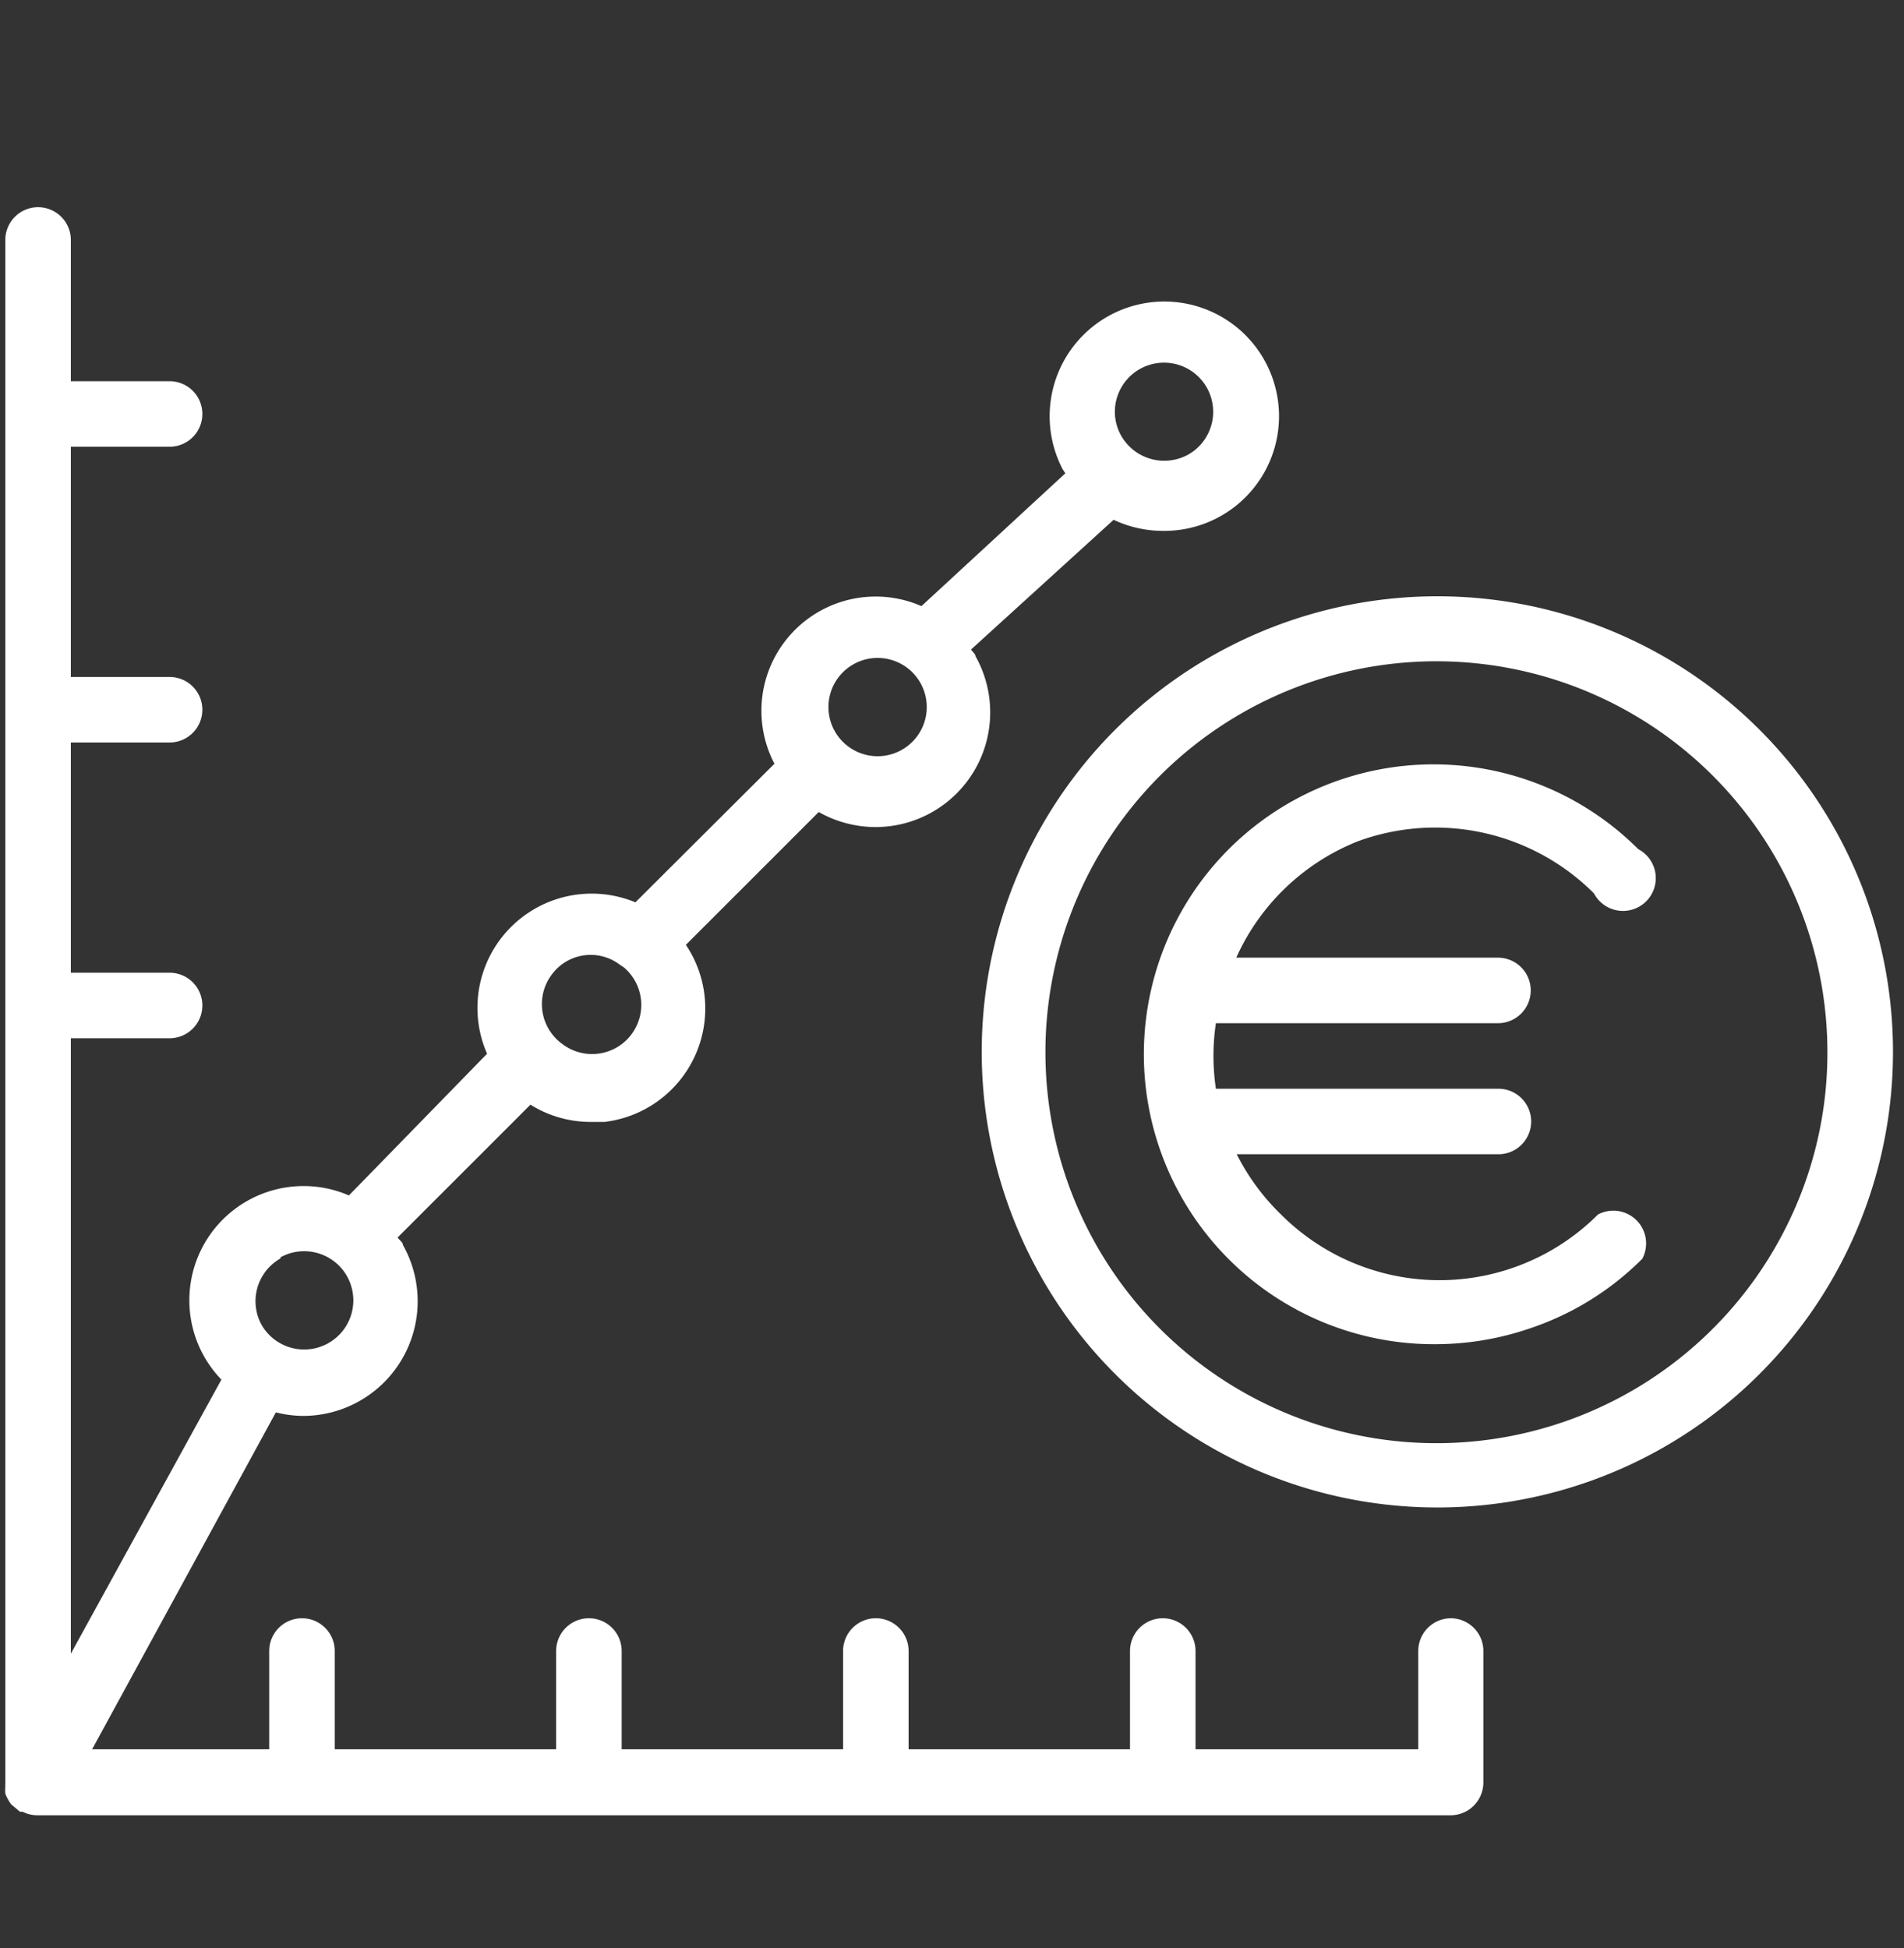 <svg id="Layer_1" data-name="Layer 1" xmlns="http://www.w3.org/2000/svg" viewBox="0 0 43 44"><rect x="0" y="0" width="43" height="44" fill="#333333" stroke="none"/><defs><style>.cls-1{fill:#fff}</style></defs><title>icon-financial-control-h</title><path class="cls-1" d="M41.82 19.48a10.29 10.29 0 0 0-18.74.05 10.29 10.29 0 1 0 18.74-.05zm-1.46 8.19a8.83 8.83 0 1 1 .91-3.91 8.76 8.76 0 0 1-.91 3.91z"/><path class="cls-1" d="M30.67 19A5.07 5.07 0 0 1 36 20.18a.74.74 0 1 0 1-1 6.54 6.54 0 0 0-9.25 0 6.55 6.55 0 0 0 4.61 11.18 6.6 6.6 0 0 0 2.2-.36 6.49 6.49 0 0 0 2.53-1.57.74.74 0 0 0-1-1 5.06 5.06 0 0 1-7.16 0 5.08 5.08 0 0 1-1-1.36h5.91a.74.74 0 0 0 0-1.48h-6.38a5 5 0 0 1 0-1.48h6.37a.74.74 0 1 0 0-1.48h-5.91A5.06 5.06 0 0 1 30.67 19z"/><path class="cls-1" d="M32.77 36.55a.74.74 0 0 0-.74.74v2.22H27v-2.22a.74.74 0 0 0-1.48 0v2.22h-5v-2.22a.74.74 0 0 0-1.48 0v2.22h-5v-2.22a.74.74 0 1 0-1.48 0v2.22h-5v-2.22a.74.74 0 0 0-1.48 0v2.22h-4l4.15-7.61a2.61 2.61 0 0 0 .61.08 2.59 2.59 0 0 0 2.26-3.86c0-.06-.08-.11-.12-.17l3-3a2.56 2.56 0 0 0 1.34.39h.33a2.58 2.58 0 0 0 1.84-4l3-3a2.61 2.61 0 0 0 1.28.34 2.59 2.59 0 0 0 2.26-3.86c0-.05-.07-.1-.1-.15l3.22-2.93a2.61 2.61 0 0 0 1.1.25A2.59 2.59 0 1 0 24 10.6l.06.09-3.25 3a2.58 2.58 0 0 0-3.32 3.56l-3.14 3.13A2.58 2.58 0 0 0 11 23.8L7.88 27A2.58 2.58 0 0 0 5 31.16l-3.4 6.19v-13.9h2.23a.74.74 0 1 0 0-1.48H1.6v-5.2h2.23a.74.74 0 1 0 0-1.48H1.6v-5.2h2.23a.74.74 0 1 0 0-1.48H1.6V5.42a.74.74 0 1 0-1.48 0v34.84a.7.7 0 0 0 0 .1.73.73 0 0 0 0 .15.71.71 0 0 0 .06.13.71.71 0 0 0 .08.12l.12.1.07.06h.06a.74.74 0 0 0 .35.08h31.9a.74.74 0 0 0 .74-.74v-3a.74.74 0 0 0-.73-.71zM25.22 9a1.11 1.11 0 1 1 1.61 1.27 1.12 1.12 0 0 1-1.51-.43 1.1 1.1 0 0 1-.1-.84zm-5.94 6a1.11 1.11 0 1 1-.43 1.51 1.11 1.11 0 0 1 .43-1.51zm-6.81 7a1.09 1.09 0 0 1 1.53-.21l.09.06a1.11 1.11 0 0 1-1.39 1.73 1.11 1.11 0 0 1-.23-1.58zm-6.14 6.4a1.11 1.11 0 1 1-.43 1.51 1.11 1.11 0 0 1 .44-1.49z"/></svg>